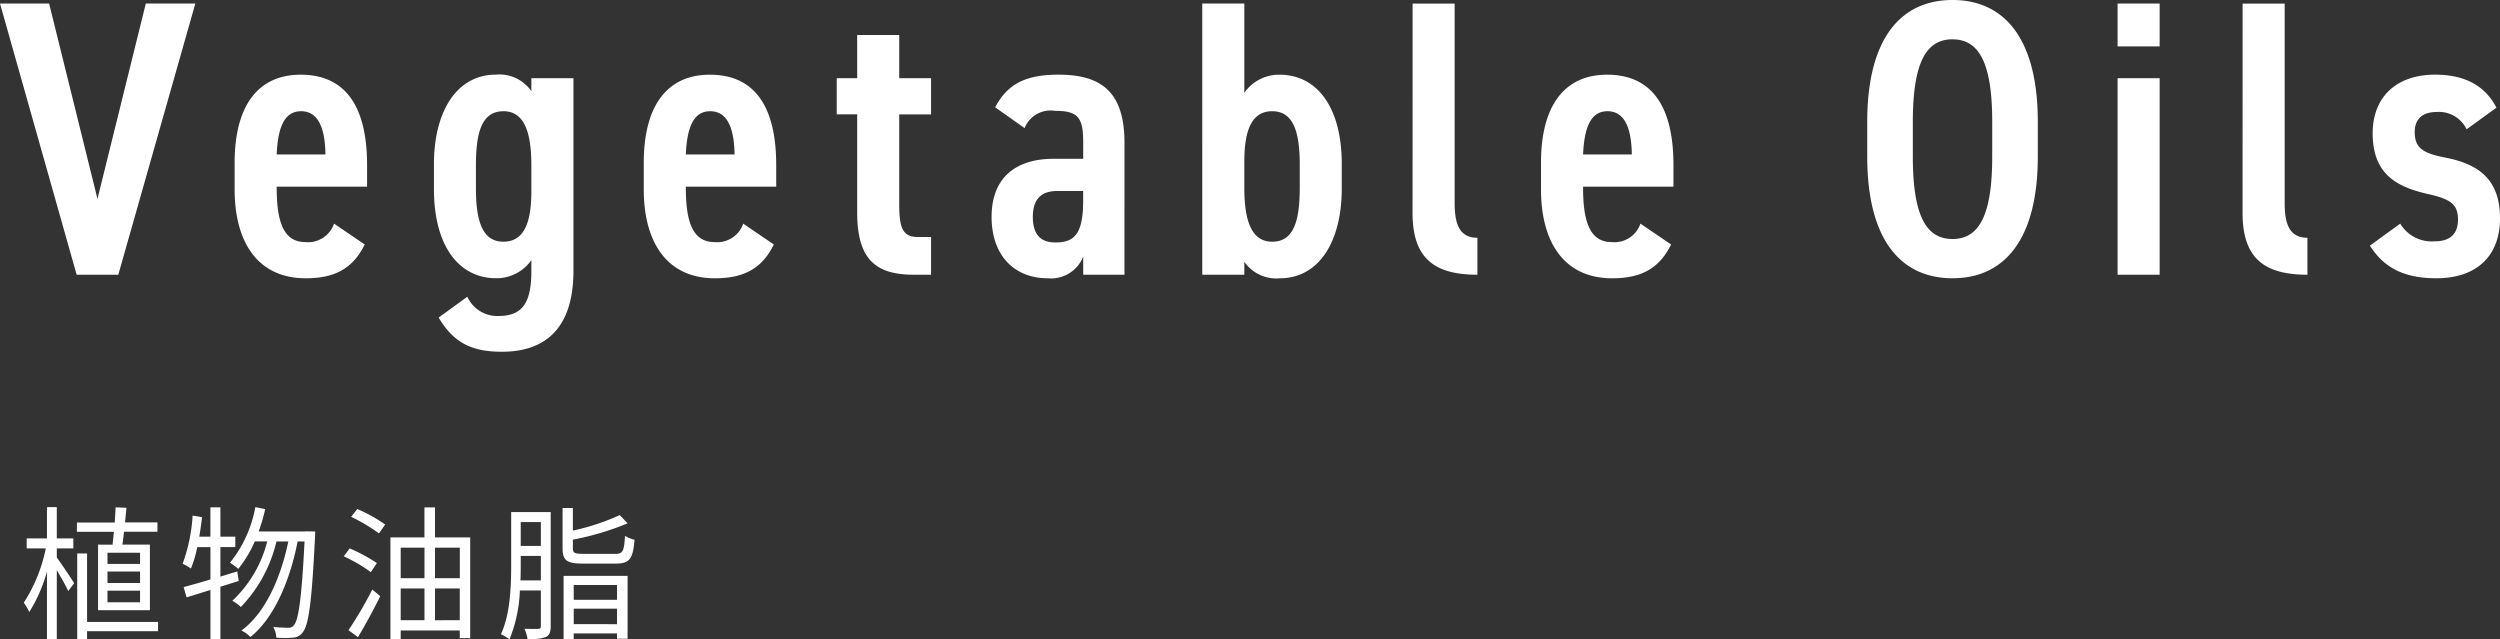<svg xmlns="http://www.w3.org/2000/svg" width="241.718" height="61.828" viewBox="0 0 241.718 61.828">
  <rect x="0" y="0" width="241.718" height="61.828" fill="#333333" stroke="none"/>
  <g id="グループ_3023" data-name="グループ 3023" transform="translate(-68.19 -588.438)">
    <path id="パス_1899" data-name="パス 1899" d="M.19-26.22,7.6,0h4.028l7.448-26.22H14.288L9.614-7.334,4.94-26.22ZM32.49-4.94a2.657,2.657,0,0,1-2.774,1.786c-2.318,0-2.774-2.394-2.774-5.358h8.74V-10.6c0-5.624-2.052-8.74-6.422-8.74-4.066,0-6.384,2.926-6.384,8.512v2.584c0,5.054,2.2,8.588,6.878,8.588,2.812,0,4.56-.95,5.7-3.268ZM29.3-15.808c1.52,0,2.318,1.368,2.356,4.18H26.942C27.056-14.212,27.664-15.808,29.3-15.808ZM51.566-.38c0,3.078-.836,4.37-3.192,4.37a3.178,3.178,0,0,1-3-1.862L42.6,4.142c1.444,2.432,3.192,3.306,6.118,3.306,3.914,0,6.916-1.976,6.916-7.828V-19H51.566v1.254a3.75,3.75,0,0,0-3.42-1.6c-3.838,0-6,3.61-6,8.664v2.394c0,5.586,2.47,8.626,6,8.626a4.094,4.094,0,0,0,3.42-1.748Zm-2.7-15.428c2.128,0,2.7,2.28,2.7,5.244v2.508c0,3.116-.76,4.864-2.7,4.864-1.976,0-2.66-1.862-2.66-5.168v-2.2C46.208-13.528,46.664-15.808,48.868-15.808ZM72.048-4.94a2.657,2.657,0,0,1-2.774,1.786c-2.318,0-2.774-2.394-2.774-5.358h8.74V-10.6c0-5.624-2.052-8.74-6.422-8.74-4.066,0-6.384,2.926-6.384,8.512v2.584c0,5.054,2.2,8.588,6.878,8.588,2.812,0,4.56-.95,5.7-3.268ZM68.856-15.808c1.52,0,2.318,1.368,2.356,4.18H66.5C66.614-14.212,67.222-15.808,68.856-15.808Zm12.236.3h1.976v9.462C83.068-1.558,84.778,0,88.54,0h1.672V-3.648H88.92c-1.482,0-1.786-.95-1.786-3.154v-8.7h3.078V-19H87.134v-4.18H83.068V-19H81.092ZM96.064-5.586c0,3.8,2.28,5.928,5.4,5.928a3.349,3.349,0,0,0,3.458-2.09V0h3.99V-12.768c0-5.054-2.394-6.574-6.384-6.574-3.192,0-4.94.912-6.118,3.154l2.85,2.014a2.687,2.687,0,0,1,2.926-1.672c2.242,0,2.736.646,2.736,3.04v1.6H102.03C98.724-11.21,96.064-9.652,96.064-5.586Zm8.854-1.6c0,3.306-.874,4.066-2.7,4.066-1.368,0-2.166-.722-2.166-2.47,0-1.672.76-2.508,2.394-2.508h2.47ZM120.5-26.22h-4.066V0H120.5V-1.254a3.75,3.75,0,0,0,3.42,1.6c3.838,0,6-3.61,6-8.664v-2.394c0-5.586-2.47-8.626-6-8.626a4.094,4.094,0,0,0-3.42,1.748Zm2.7,23.028c-2.128,0-2.7-2.28-2.7-5.244v-2.508c0-3.116.76-4.864,2.7-4.864,1.976,0,2.66,1.862,2.66,5.168v2.2C125.856-5.472,125.4-3.192,123.2-3.192Zm13.566-2.774c0,4.37,2.09,5.966,6.27,5.966V-3.572c-1.71,0-2.2-1.292-2.2-3.344v-19.3h-4.066ZM158.8-4.94a2.657,2.657,0,0,1-2.774,1.786c-2.318,0-2.774-2.394-2.774-5.358h8.74V-10.6c0-5.624-2.052-8.74-6.422-8.74-4.066,0-6.384,2.926-6.384,8.512v2.584c0,5.054,2.2,8.588,6.878,8.588,2.812,0,4.56-.95,5.7-3.268ZM155.61-15.808c1.52,0,2.318,1.368,2.356,4.18h-4.712C153.368-14.212,153.976-15.808,155.61-15.808ZM188.974.342c4.864,0,8.246-3.534,8.246-11.78v-3.344c0-8.246-3.382-11.78-8.246-11.78s-8.246,3.534-8.246,11.78v3.344C180.728-3.192,184.11.342,188.974.342Zm0-23.1c2.584,0,3.838,2.318,3.838,7.98v3.344c0,5.662-1.254,7.98-3.838,7.98s-3.838-2.318-3.838-7.98v-3.344C185.136-20.444,186.39-22.762,188.974-22.762ZM204.934,0H209V-19h-4.066Zm0-22.078H209V-26.22h-4.066ZM217.018-5.966c0,4.37,2.09,5.966,6.27,5.966V-3.572c-1.71,0-2.2-1.292-2.2-3.344v-19.3h-4.066ZM241.566-16.15c-1.216-2.356-3.382-3.192-5.928-3.192-3.876,0-6.042,2.28-6.042,5.662,0,3.99,2.356,5.206,5.4,5.89,2.2.494,2.85,1.026,2.85,2.47,0,1.33-.722,2.09-2.242,2.09a3.558,3.558,0,0,1-3.344-1.71L229.33-2.812c1.33,2.09,3.23,3.154,6.422,3.154,4.028,0,6.156-2.28,6.156-5.776,0-3.724-1.976-5.244-5.282-5.89-2.2-.418-2.964-.95-2.964-2.47,0-1.33.836-1.938,2.09-1.938a2.966,2.966,0,0,1,2.926,1.672Z" transform="translate(68 615)" fill="#fff"/>
    <path id="パス_1900" data-name="パス 1900" d="M3.682-7.728h1.6v-.966h-1.6v-3.024H2.73v3.024H.77v.966H2.618A15.2,15.2,0,0,1,.49-2.478a5.808,5.808,0,0,1,.532.9A14.618,14.618,0,0,0,2.73-5.488V1.05h.952V-5.614c.42.7.91,1.568,1.106,2.016l.574-.77c-.238-.378-1.288-1.96-1.68-2.478Zm8.05,1.5H8.582V-7.308h3.15Zm0,1.848H8.582V-5.488h3.15Zm0,1.862H8.582V-3.64h3.15ZM7.672-8.092V-1.75h5.012V-8.092h-2.66c.056-.378.112-.8.154-1.246h3.234v-.9H10.276c.056-.49.1-.966.14-1.414L9.366-11.7c-.014.448-.056.966-.084,1.47H5.628v.9H9.2c-.042.448-.084.868-.126,1.246Zm5.8,7.476H6.608V-7.238H5.656V1.078h.952V.28h6.86Zm7.8-3.962-.14-.924L19.5-5V-7.854h1.442V-8.862H19.5V-11.7h-.966v2.842H17.458c.1-.616.2-1.26.266-1.89l-.91-.154a16.382,16.382,0,0,1-.966,4.662,4.948,4.948,0,0,1,.8.462,11.081,11.081,0,0,0,.616-2.072h1.274v3.122c-.98.308-1.876.546-2.59.742l.28.994c.686-.21,1.484-.462,2.31-.714V1.078H19.5v-5.1Zm6.412-4.8v.014H23.2a17.473,17.473,0,0,0,.63-2.156l-.952-.2a11.959,11.959,0,0,1-2.45,5.376,7,7,0,0,1,.8.6,11.544,11.544,0,0,0,1.6-2.66h1.2A11.834,11.834,0,0,1,20.65-2.66a3.4,3.4,0,0,1,.826.6A13.611,13.611,0,0,0,24.92-8.4h1.148c-.728,3.514-2.24,6.958-4.536,8.61A3.151,3.151,0,0,1,22.4.84c2.324-1.848,3.864-5.572,4.564-9.24h.672c-.28,5.544-.588,7.616-1.036,8.106a.593.593,0,0,1-.518.238c-.28,0-.84-.014-1.47-.07A2.259,2.259,0,0,1,24.906.9a8.574,8.574,0,0,0,1.6,0,1.2,1.2,0,0,0,.966-.532c.56-.7.868-2.87,1.176-9.212.014-.126.014-.518.014-.518Zm6.944,3.066A16.785,16.785,0,0,0,32-7.728l-.574.77a15.029,15.029,0,0,1,2.618,1.526ZM32.8.854c.7-1.148,1.512-2.66,2.156-3.962l-.77-.644a38.825,38.825,0,0,1-2.3,3.934ZM32.144-10.78a17.475,17.475,0,0,1,2.688,1.6l.6-.854a14.374,14.374,0,0,0-2.7-1.5Zm8.106,10V-3.85h2.394V-.784ZM36.932-3.85h2.3V-.784h-2.3Zm2.3-3.948v2.954h-2.3V-7.8Zm3.416,0v2.954H40.25V-7.8ZM40.25-8.792v-2.9H39.228v2.9h-3.29V1.036h.994V.21h5.712V.952h1.008V-8.792Zm8.26,4.158c.028-.56.028-1.092.028-1.582V-7h1.946v2.366Zm1.974-5.642v2.31H48.538v-2.31Zm.952-.966H47.614v5.026c0,2.058-.07,4.83-.994,6.79a3.526,3.526,0,0,1,.826.5,13.694,13.694,0,0,0,1.008-4.732h2.03V-.21c0,.2-.07.252-.252.266-.154,0-.714.014-1.33-.014a4.076,4.076,0,0,1,.294.98A4.257,4.257,0,0,0,50.974.84c.35-.182.462-.49.462-1.036Zm6.412,7.056v1.428H53.662V-4.186ZM53.662-.406V-1.9h4.186v1.5Zm-.98,1.47h.98V.49h4.186v.518H58.87V-5.068H52.682ZM54.6-7.2c-.868,0-1.022-.084-1.022-.546v-.826A26.835,26.835,0,0,0,58.87-10.15l-.756-.8a21.76,21.76,0,0,1-4.536,1.5v-2.184h-.994v3.906c0,1.176.42,1.47,1.974,1.47h3.164c1.358,0,1.666-.462,1.82-2.31a2.684,2.684,0,0,1-.924-.378c-.084,1.512-.21,1.75-.952,1.75Z" transform="translate(70 649.188)" fill="#fff"/>
  </g>
</svg>
